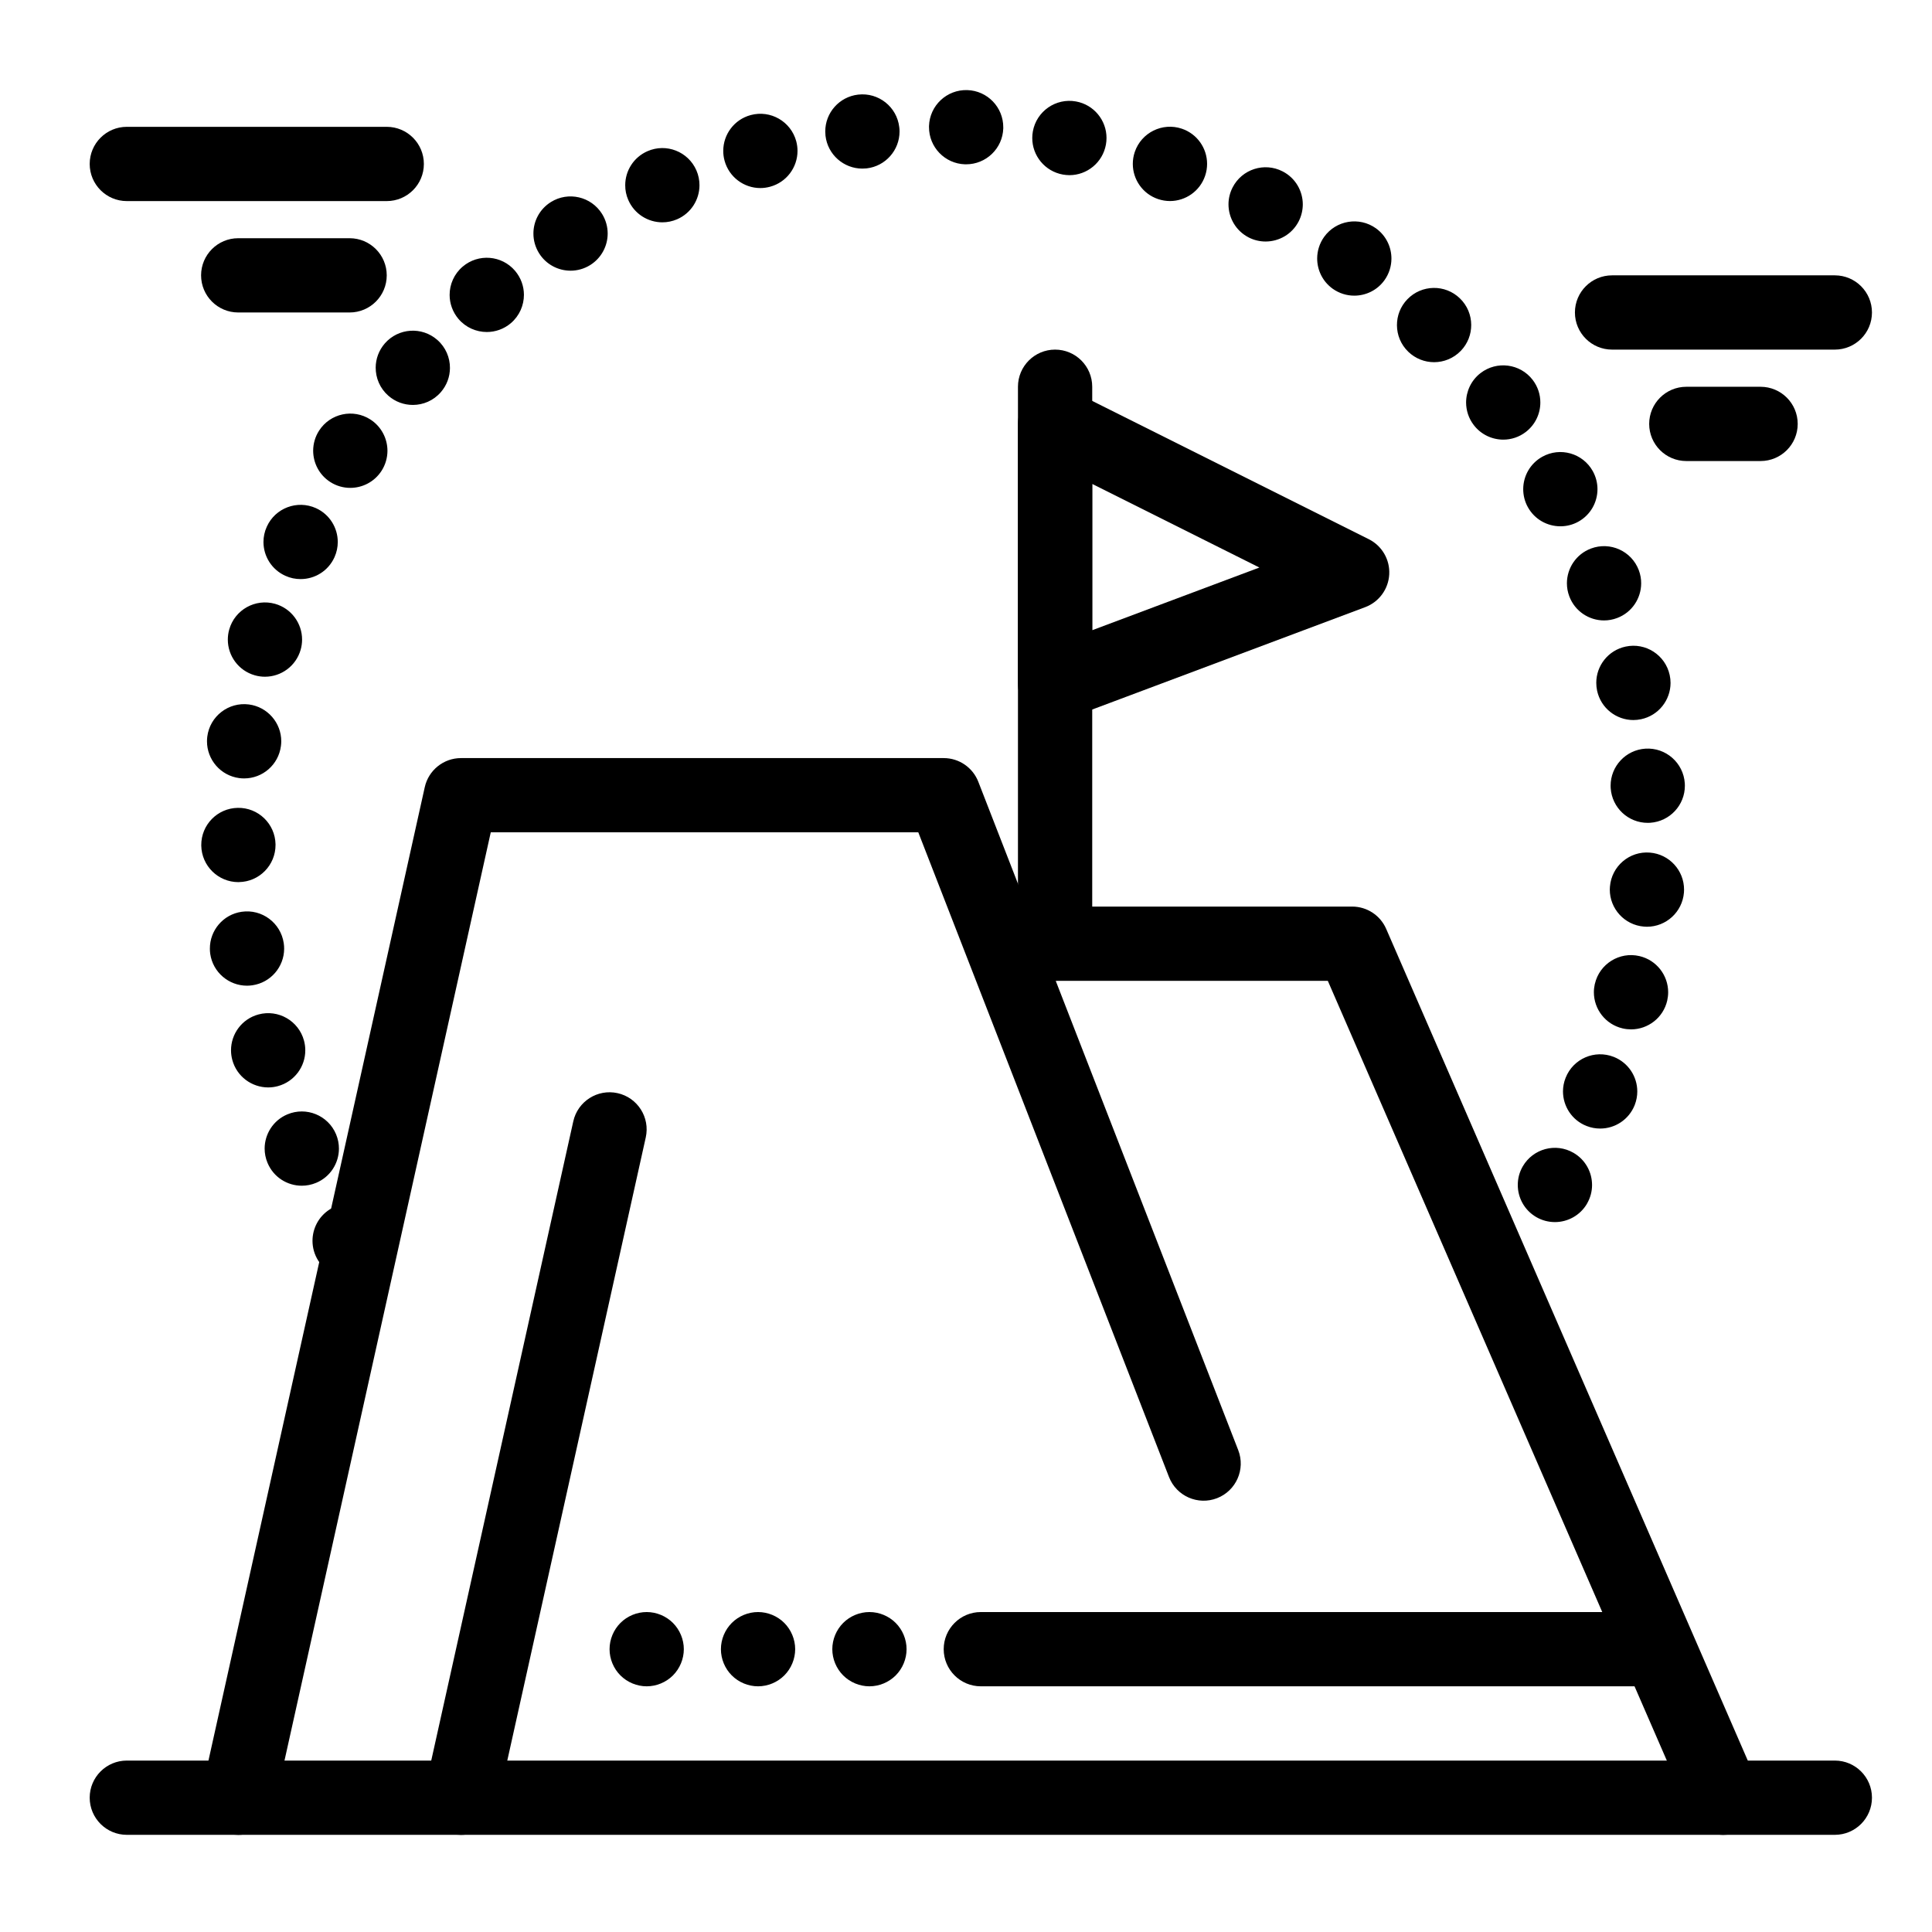 <?xml version="1.0" encoding="UTF-8"?>
<!-- Uploaded to: ICON Repo, www.svgrepo.com, Generator: ICON Repo Mixer Tools -->
<svg fill="#000000" width="800px" height="800px" version="1.1" viewBox="144 144 512 512" xmlns="http://www.w3.org/2000/svg">
 <g>
  <path d="m207.14 630.26c-0.707 0-1.426-0.078-2.144-0.234-5.305-1.18-8.648-6.434-7.469-11.738l59.039-265.68c1-4.5 4.992-7.707 9.605-7.707h127.92c4.059 0 7.699 2.492 9.172 6.273l68.879 177.12c1.969 5.062-0.539 10.766-5.606 12.738-5.062 1.969-10.766-0.539-12.738-5.606l-66.441-170.85h-113.3l-57.328 257.98c-1.02 4.586-5.086 7.707-9.594 7.707z"/>
  <path d="m600.74 630.26c-3.797 0-7.418-2.215-9.027-5.918l-95.828-220.41h-72.27c-5.434 0-9.84-4.406-9.84-9.84s4.406-9.84 9.84-9.84h78.719c3.918 0 7.461 2.324 9.023 5.918l98.398 226.32c2.168 4.984-0.117 10.781-5.102 12.949-1.273 0.555-2.602 0.816-3.914 0.816z"/>
  <path d="m630.25 630.25h-452.64c-5.434 0-9.84-4.406-9.84-9.84 0-5.434 4.406-9.84 9.84-9.84h452.64c5.434 0 9.84 4.406 9.84 9.84 0 5.434-4.406 9.84-9.84 9.84z"/>
  <path d="m423.61 403.93c-5.434 0-9.84-4.406-9.84-9.84v-147.6c0-5.434 4.406-9.84 9.84-9.84 5.434 0 9.84 4.406 9.84 9.84v147.6c0 5.434-4.406 9.84-9.84 9.84z"/>
  <path d="m423.62 335.05c-1.977 0-3.938-0.594-5.606-1.754-2.656-1.836-4.238-4.859-4.238-8.086v-68.879c0-3.41 1.766-6.578 4.668-8.371 2.902-1.793 6.523-1.957 9.574-0.43l78.719 39.359c3.5 1.75 5.633 5.41 5.426 9.316-0.207 3.91-2.707 7.324-6.371 8.699l-78.719 29.52c-1.121 0.418-2.289 0.625-3.453 0.625zm9.836-62.801v38.762l44.297-16.609z"/>
  <path d="m266.18 630.26c-0.707 0-1.426-0.078-2.144-0.234-5.305-1.18-8.648-6.434-7.469-11.738l39.359-177.12c1.18-5.305 6.434-8.645 11.738-7.473 5.305 1.18 8.648 6.434 7.469 11.738l-39.359 177.12c-1.016 4.586-5.082 7.707-9.594 7.707z"/>
  <path d="m581.05 590.89h-177.12c-5.434 0-9.84-4.406-9.84-9.84 0-5.434 4.406-9.84 9.84-9.84h177.12c5.434 0 9.84 4.406 9.84 9.84 0 5.434-4.406 9.84-9.84 9.84z"/>
  <path d="m228.37 478.13c-1.055-1.645-1.555-3.484-1.555-5.293 0-3.246 1.594-6.414 4.527-8.305 4.566-2.934 10.656-1.605 13.598 2.973 1.055 1.645 1.555 3.484 1.555 5.293 0 3.25-1.594 6.418-4.527 8.305-1.645 1.055-3.484 1.555-5.305 1.555-3.234 0-6.402-1.594-8.293-4.527zm322.77-11.582c-3.16-1.832-4.922-5.144-4.91-8.551 0-1.672 0.426-3.356 1.32-4.898 2.727-4.703 8.738-6.309 13.441-3.59 3.168 1.832 4.93 5.144 4.922 8.551 0 1.66-0.434 3.356-1.328 4.898h0.012c-1.832 3.148-5.137 4.91-8.531 4.91-1.68-0.004-3.371-0.426-4.926-1.32zm-336.23-14.348c-0.531-1.25-0.777-2.547-0.777-3.828 0.012-3.836 2.273-7.481 6.031-9.055 5.019-2.106 10.785 0.254 12.891 5.266 0.523 1.25 0.766 2.547 0.766 3.828-0.012 3.836-2.273 7.477-6.031 9.051-1.25 0.523-2.539 0.766-3.809 0.766-3.848 0.004-7.496-2.258-9.07-6.027zm349.53-9.809c-3.867-1.523-6.231-5.234-6.231-9.16 0-1.199 0.227-2.422 0.699-3.602 1.988-5.059 7.703-7.535 12.762-5.539 3.867 1.535 6.231 5.234 6.231 9.16 0 1.199-0.227 2.422-0.688 3.609-1.535 3.867-5.234 6.231-9.16 6.219-1.203 0-2.422-0.215-3.613-0.688zm-358.87-17.477c-0.234-0.855-0.344-1.723-0.344-2.566-0.012-4.34 2.875-8.316 7.262-9.504 5.246-1.426 10.648 1.672 12.074 6.918 0.234 0.855 0.344 1.723 0.344 2.578 0.012 4.328-2.875 8.305-7.262 9.496-0.855 0.234-1.723 0.344-2.578 0.344-4.328-0.004-8.305-2.879-9.496-7.266zm368.45-8.375c-4.547-1.051-7.625-5.106-7.625-9.586 0-0.727 0.09-1.477 0.254-2.223h0.012c1.219-5.285 6.504-8.59 11.797-7.359 4.555 1.055 7.625 5.106 7.625 9.586 0 0.738-0.09 1.477-0.254 2.227-1.055 4.547-5.106 7.613-9.586 7.613-0.727-0.004-1.473-0.082-2.223-0.258zm-374.3-19.738c-0.07-0.461-0.098-0.926-0.098-1.379-0.031-4.832 3.492-9.074 8.414-9.789 5.371-0.789 10.371 2.934 11.16 8.316 0.078 0.5 0.109 1.004 0.109 1.496-0.031 4.781-3.543 8.953-8.414 9.664-0.48 0.07-0.965 0.109-1.438 0.109-4.812-0.004-9.016-3.527-9.734-8.418zm379.95-7.242c-5.156-0.414-9.074-4.742-9.055-9.84 0-0.246 0.02-0.5 0.039-0.758 0.434-5.41 5.176-9.457 10.586-9.012 5.164 0.414 9.074 4.742 9.055 9.84 0 0.246-0.012 0.5-0.031 0.746-0.414 5.156-4.723 9.062-9.801 9.062-0.262 0-0.527-0.012-0.793-0.039zm-382.33-21.461v-0.129c-0.031-5.383 4.281-9.789 9.672-9.879 5.434-0.098 9.91 4.231 10.008 9.664v0.129c0.02 5.383-4.281 9.789-9.672 9.879-0.059 0.012-0.109 0.012-0.168 0.012-5.363-0.004-9.742-4.305-9.84-9.676zm373.51-15.234c-0.012-0.215-0.02-0.422-0.02-0.629-0.012-5.156 3.996-9.484 9.199-9.832 5.422-0.355 10.105 3.758 10.461 9.18 0.012 0.207 0.02 0.422 0.02 0.629 0.012 5.144-3.984 9.484-9.199 9.832-0.219 0.012-0.434 0.02-0.648 0.02-5.141 0.004-9.469-3.992-9.812-9.199zm-363.41-2.656c-4.969-0.641-8.59-4.879-8.582-9.762 0-0.414 0.02-0.836 0.078-1.25 0.688-5.391 5.629-9.199 11.012-8.512 4.969 0.641 8.602 4.891 8.59 9.77 0 0.414-0.031 0.828-0.09 1.25-0.641 4.969-4.859 8.582-9.742 8.582-0.41 0-0.84-0.02-1.266-0.078zm359.81-23.164c-0.148-0.699-0.219-1.406-0.219-2.098 0-4.535 3.16-8.602 7.766-9.594 5.312-1.152 10.547 2.234 11.691 7.547 0.156 0.699 0.227 1.406 0.227 2.098-0.012 4.527-3.16 8.602-7.773 9.594-0.699 0.148-1.387 0.227-2.078 0.227-4.539 0-8.621-3.156-9.613-7.773zm-355.72-4.082c-4.328-1.23-7.152-5.164-7.152-9.457 0-0.895 0.117-1.801 0.375-2.695 1.477-5.227 6.918-8.266 12.152-6.789 4.328 1.23 7.152 5.176 7.152 9.465 0 0.887-0.117 1.789-0.375 2.688-1.23 4.34-5.176 7.164-9.465 7.164-0.887 0-1.793-0.121-2.688-0.375zm348.36-20.91c-0.441-1.152-0.641-2.332-0.641-3.492 0.012-3.977 2.43-7.703 6.367-9.191 5.086-1.918 10.766 0.648 12.684 5.738 0.434 1.152 0.641 2.332 0.629 3.492-0.012 3.965-2.43 7.703-6.367 9.18-1.141 0.434-2.312 0.641-3.473 0.641-3.977 0-7.715-2.43-9.199-6.367zm-340.27-5.461c-3.641-1.645-5.797-5.215-5.797-8.965 0-1.359 0.285-2.734 0.887-4.055 2.234-4.949 8.059-7.144 13.02-4.91 3.633 1.645 5.785 5.227 5.785 8.973 0 1.359-0.285 2.734-0.875 4.043-1.645 3.641-5.227 5.797-8.973 5.785-1.359 0.004-2.738-0.27-4.047-0.871zm329.3-18.156c-0.855-1.523-1.25-3.18-1.25-4.801 0-3.445 1.82-6.789 5.047-8.59 4.742-2.648 10.734-0.945 13.383 3.797 0.844 1.523 1.25 3.168 1.25 4.793 0 3.453-1.82 6.801-5.047 8.602-1.516 0.848-3.16 1.238-4.781 1.238-3.457 0-6.801-1.809-8.602-5.039zm-317.41-6.711c-2.934-1.891-4.516-5.066-4.516-8.305 0.012-1.82 0.512-3.66 1.574-5.305 2.941-4.566 9.031-5.883 13.598-2.941 2.922 1.891 4.516 5.066 4.516 8.305-0.012 1.82-0.512 3.66-1.574 5.305-1.879 2.914-5.047 4.508-8.285 4.508-1.82 0-3.668-0.504-5.312-1.566zm303.07-15.062c-1.379-1.781-2.035-3.887-2.047-5.973 0-2.953 1.32-5.883 3.836-7.824 4.312-3.316 10.488-2.508 13.805 1.801 1.367 1.781 2.035 3.887 2.035 5.973 0.012 2.953-1.32 5.883-3.836 7.824-1.789 1.379-3.898 2.047-5.992 2.047-2.953-0.012-5.863-1.328-7.801-3.848zm-287.66-7.793c-2.234-1.949-3.367-4.703-3.356-7.457 0.012-2.281 0.816-4.566 2.441-6.426 3.582-4.082 9.789-4.496 13.883-0.914 2.234 1.957 3.375 4.703 3.356 7.457-0.012 2.281-0.816 4.574-2.441 6.426-1.938 2.223-4.664 3.356-7.398 3.356-2.305-0.004-4.617-0.801-6.484-2.441zm270.29-11.652c-1.988-1.918-2.992-4.469-3-7.027-0.012-2.481 0.906-4.969 2.766-6.887 3.777-3.906 10.008-4.016 13.914-0.234 1.988 1.918 2.992 4.469 3 7.027 0.012 2.481-0.906 4.961-2.766 6.887-1.93 1.996-4.508 3-7.074 3-2.461 0-4.93-0.926-6.84-2.766zm-251.7-8.688c-1.566-1.852-2.344-4.102-2.352-6.348-0.012-2.793 1.172-5.578 3.465-7.527 4.144-3.523 10.352-3.019 13.875 1.113 1.566 1.852 2.344 4.102 2.352 6.348 0 2.793-1.172 5.57-3.465 7.527-1.852 1.574-4.121 2.344-6.375 2.344-2.785-0.004-5.551-1.176-7.5-3.457zm231.66-8.02c-2.684-1.93-4.113-4.969-4.102-8.039 0.012-1.977 0.609-3.965 1.84-5.688 3.168-4.418 9.32-5.434 13.738-2.273 2.688 1.938 4.113 4.969 4.102 8.051-0.012 1.969-0.609 3.965-1.84 5.688-1.918 2.676-4.941 4.102-8.012 4.102-1.988 0-3.984-0.602-5.727-1.84zm-210.31-9.398c-1.012-1.625-1.496-3.426-1.496-5.207-0.012-3.277 1.633-6.484 4.625-8.355 4.606-2.883 10.676-1.477 13.559 3.129 1.012 1.625 1.496 3.426 1.496 5.207 0 3.277-1.645 6.484-4.625 8.355-1.625 1.012-3.426 1.496-5.207 1.496-3.285 0-6.492-1.645-8.352-4.625zm188.05-4.191c-3.394-1.75-5.344-5.195-5.344-8.777 0-1.504 0.355-3.039 1.094-4.477 2.481-4.832 8.414-6.742 13.246-4.25 3.406 1.742 5.352 5.195 5.352 8.766-0.012 1.504-0.352 3.039-1.09 4.477-1.742 3.394-5.195 5.344-8.766 5.344-1.512 0-3.047-0.344-4.492-1.082zm-164.4-9.91c-0.562-1.277-0.828-2.629-0.816-3.938 0-3.797 2.215-7.398 5.914-9.012 4.981-2.176 10.773 0.109 12.949 5.086 0.562 1.289 0.816 2.629 0.816 3.945 0 3.789-2.215 7.398-5.914 9.012-1.277 0.551-2.609 0.816-3.918 0.816-3.797 0.004-7.418-2.211-9.031-5.91zm140.39-0.254c-4.102-1.387-6.691-5.215-6.691-9.32 0-1.055 0.168-2.117 0.52-3.16 1.742-5.144 7.332-7.91 12.477-6.168 4.102 1.387 6.691 5.215 6.691 9.32 0 1.055-0.168 2.117-0.523 3.16-1.387 4.102-5.215 6.691-9.32 6.691-1.047-0.004-2.109-0.172-3.152-0.523zm-114.89-10.207c-0.234-0.867-0.344-1.73-0.336-2.578 0-4.34 2.902-8.305 7.281-9.477 5.254-1.418 10.648 1.703 12.062 6.945 0.227 0.867 0.336 1.723 0.336 2.578-0.012 4.34-2.902 8.297-7.293 9.477-0.855 0.227-1.711 0.344-2.559 0.344-4.336 0.004-8.309-2.898-9.492-7.289zm89.652 3.711c-4.762-0.867-8.109-5.008-8.098-9.691 0-0.57 0.051-1.152 0.156-1.742 0.965-5.344 6.082-8.906 11.422-7.941 4.762 0.855 8.109 5.008 8.098 9.684 0 0.582-0.051 1.16-0.156 1.742-0.855 4.762-5 8.109-9.672 8.109-0.566-0.004-1.16-0.062-1.75-0.16zm-62.895-10.293c-0.039-0.375-0.059-0.758-0.059-1.133-0.012-4.93 3.699-9.191 8.719-9.762 5.391-0.621 10.273 3.246 10.895 8.648 0.051 0.375 0.07 0.758 0.07 1.133 0 4.93-3.699 9.191-8.719 9.77-0.383 0.039-0.758 0.059-1.133 0.059-4.934 0.004-9.195-3.695-9.773-8.715zm36.969 7.578c-5.344-0.168-9.566-4.566-9.535-9.891v-0.254c0.176-5.434 4.715-9.691 10.145-9.523 5.352 0.168 9.566 4.566 9.535 9.891v0.254c-0.168 5.324-4.547 9.523-9.84 9.523h-0.305z"/>
  <path d="m374.41 590.89c-2.59 0-5.125-1.055-6.957-2.883-1.828-1.828-2.883-4.367-2.883-6.957 0-2.59 1.055-5.125 2.883-6.957 1.832-1.832 4.367-2.883 6.957-2.883 2.59 0 5.125 1.051 6.957 2.883 1.832 1.832 2.883 4.371 2.883 6.957 0 2.59-1.055 5.125-2.883 6.957s-4.367 2.883-6.957 2.883z"/>
  <path d="m344.89 590.89c-2.59 0-5.125-1.055-6.957-2.883s-2.883-4.367-2.883-6.957c0-2.59 1.055-5.125 2.883-6.957 1.832-1.832 4.367-2.883 6.957-2.883 2.59 0 5.125 1.051 6.957 2.883 1.828 1.832 2.883 4.371 2.883 6.957 0 2.59-1.055 5.125-2.883 6.957-1.832 1.832-4.371 2.883-6.957 2.883z"/>
  <path d="m315.38 590.89c-2.59 0-5.125-1.055-6.957-2.883s-2.883-4.367-2.883-6.957c0-2.59 1.055-5.125 2.883-6.957 1.832-1.832 4.367-2.883 6.957-2.883s5.125 1.051 6.957 2.883c1.828 1.832 2.883 4.371 2.883 6.957 0 2.59-1.055 5.125-2.883 6.957-1.832 1.832-4.371 2.883-6.957 2.883z"/>
  <path d="m246.49 197.29h-68.879c-5.434 0-9.84-4.406-9.84-9.84s4.406-9.84 9.84-9.84h68.879c5.434 0 9.84 4.406 9.84 9.84 0.004 5.434-4.402 9.84-9.84 9.84z"/>
  <path d="m236.65 226.81h-29.52c-5.434 0-9.84-4.406-9.84-9.84s4.406-9.84 9.84-9.84h29.52c5.434 0 9.84 4.406 9.84 9.84 0 5.438-4.402 9.84-9.84 9.84z"/>
  <path d="m630.25 236.65h-59.039c-5.434 0-9.84-4.406-9.84-9.84s4.406-9.84 9.84-9.84h59.039c5.434 0 9.84 4.406 9.84 9.84 0 5.438-4.406 9.84-9.84 9.84z"/>
  <path d="m610.57 266.18h-19.68c-5.434 0-9.84-4.406-9.84-9.84 0-5.434 4.406-9.84 9.84-9.84h19.68c5.434 0 9.84 4.406 9.84 9.84 0 5.434-4.406 9.84-9.84 9.84z"/>
 </g>
</svg>